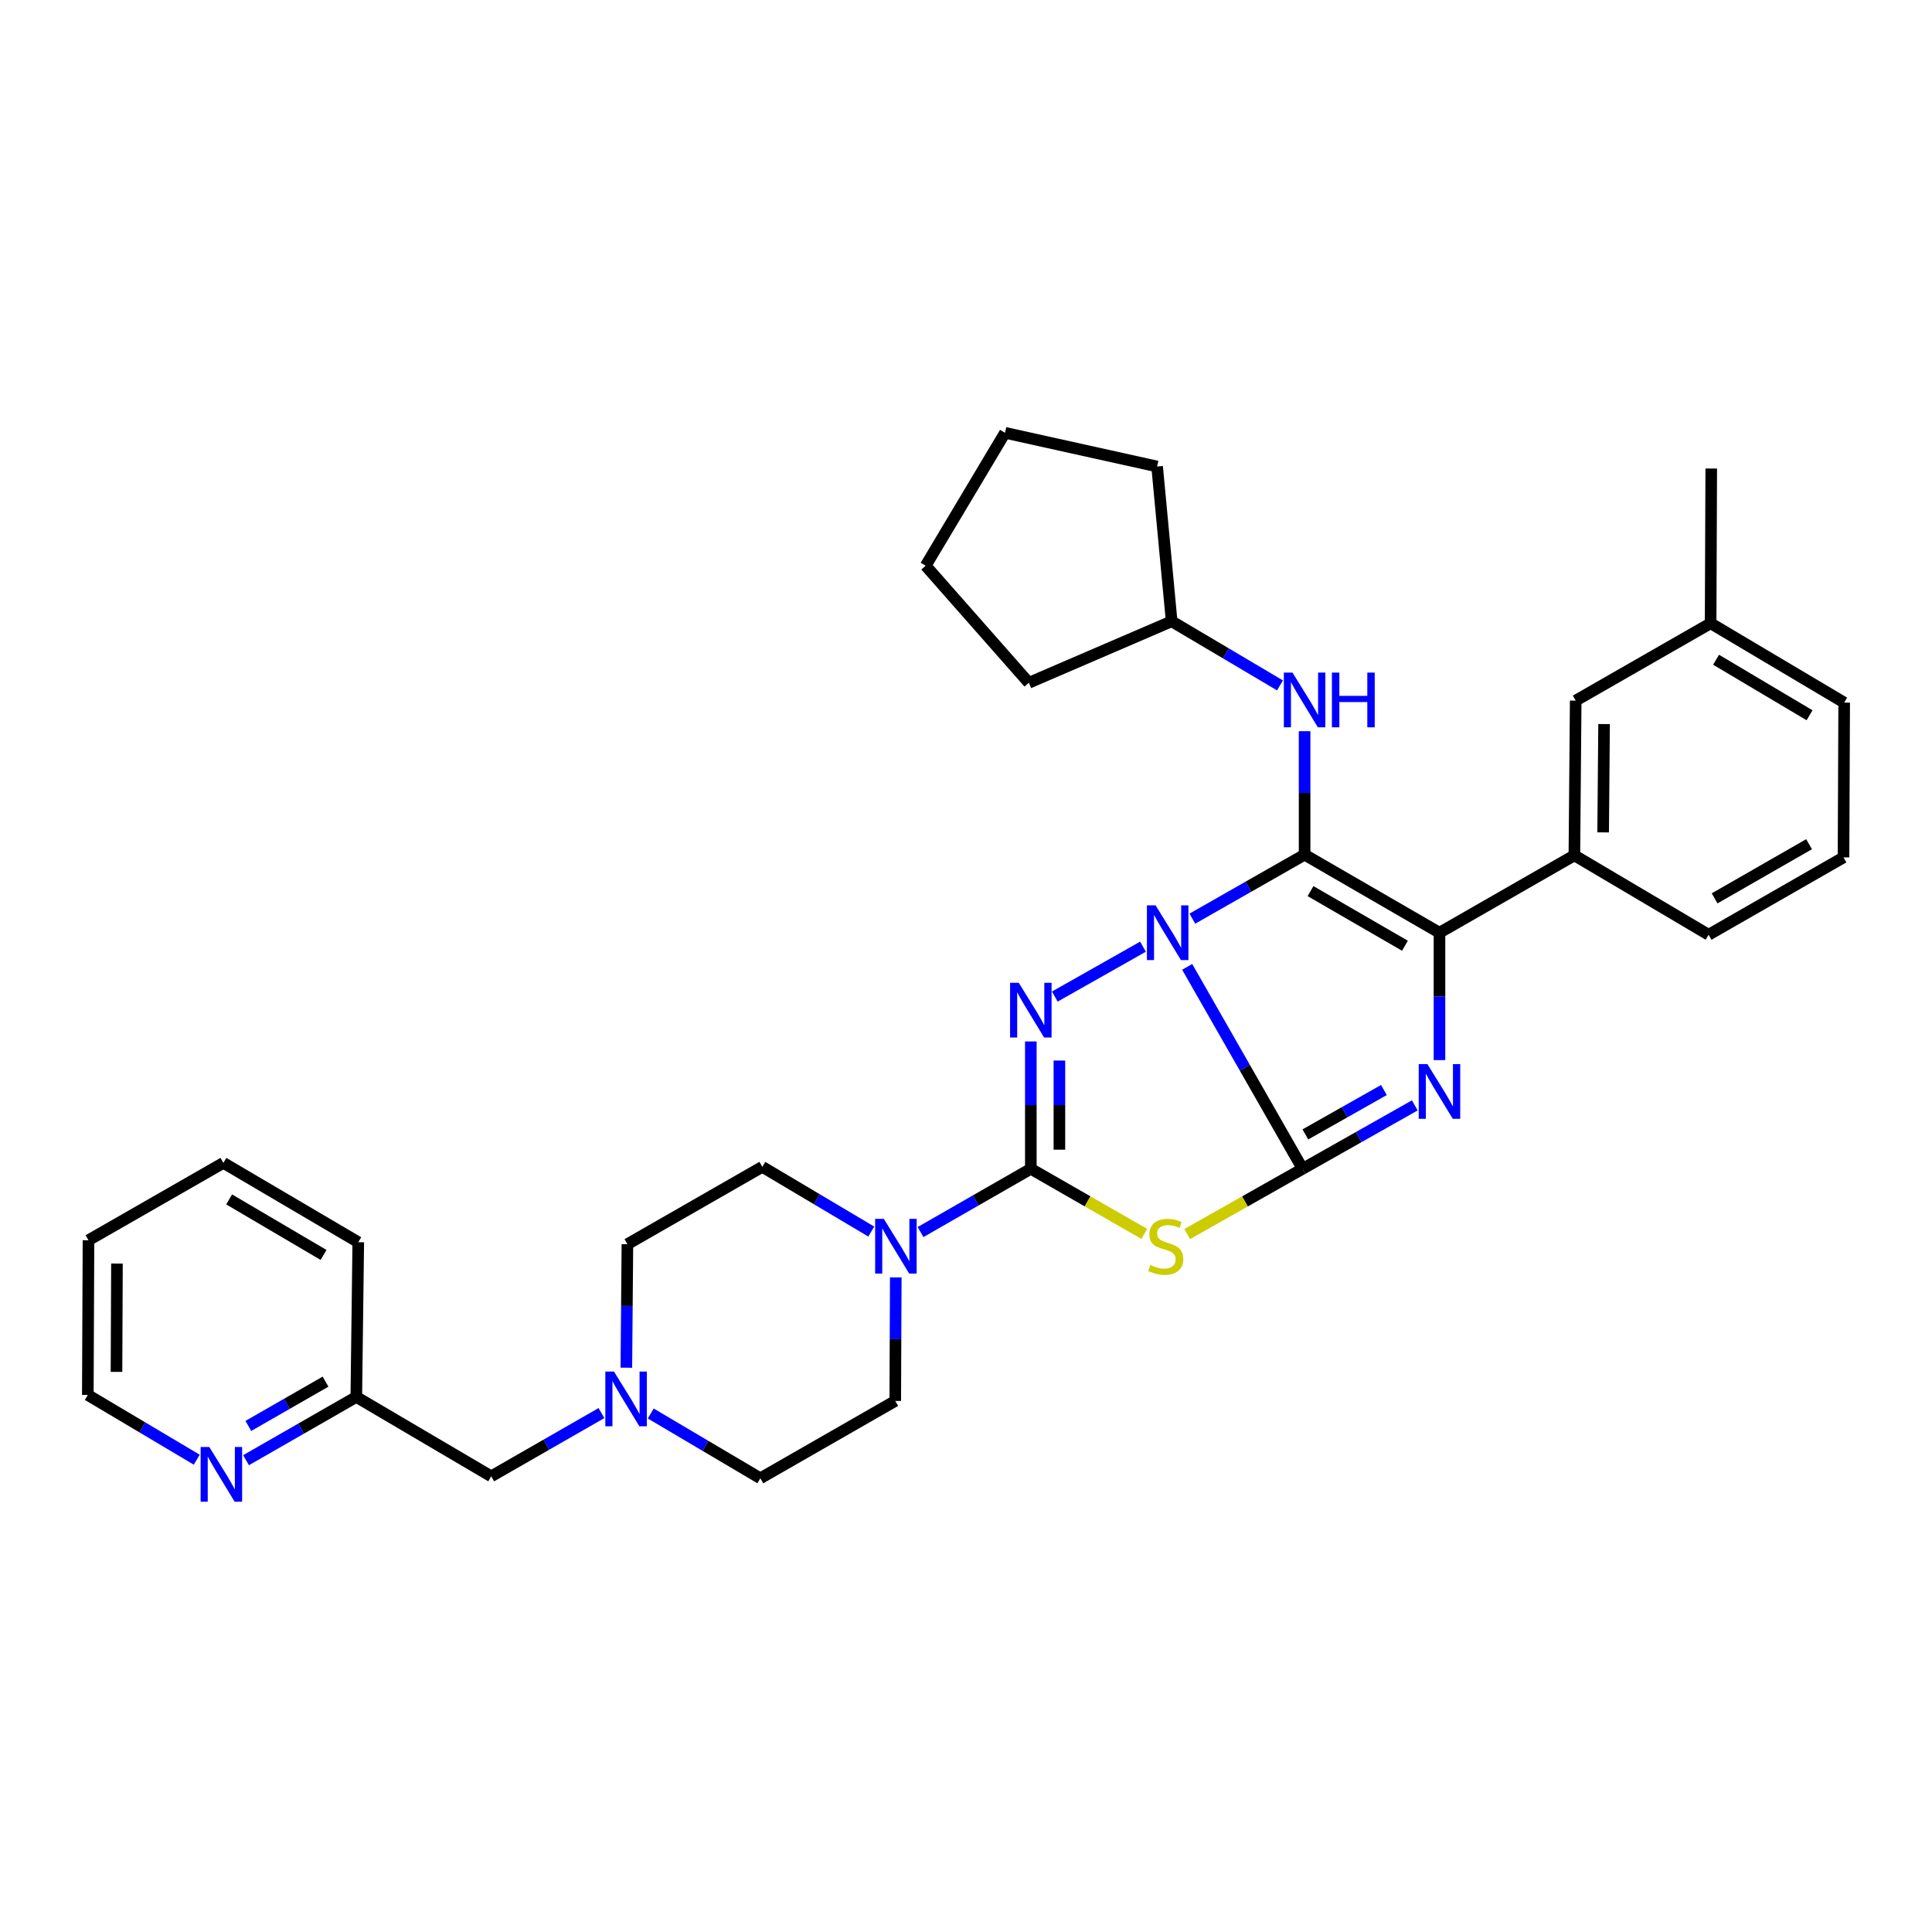 <?xml version='1.0' encoding='iso-8859-1'?>
<svg version='1.1' baseProfile='full'
              xmlns='http://www.w3.org/2000/svg'
                      xmlns:rdkit='http://www.rdkit.org/xml'
                      xmlns:xlink='http://www.w3.org/1999/xlink'
                  xml:space='preserve'
width='1000px' height='1000px' viewBox='0 0 1000 1000'>
<!-- END OF HEADER -->
<rect style='opacity:1.0;fill:#FFFFFF;stroke:none' width='1000' height='1000' x='0' y='0'> </rect>
<path class='bond-0' d='M 614.489,500.45 L 644.355,552.71' style='fill:none;fill-rule:evenodd;stroke:#0000FF;stroke-width:6px;stroke-linecap:butt;stroke-linejoin:miter;stroke-opacity:1' />
<path class='bond-0' d='M 644.355,552.71 L 674.222,604.969' style='fill:none;fill-rule:evenodd;stroke:#000000;stroke-width:6px;stroke-linecap:butt;stroke-linejoin:miter;stroke-opacity:1' />
<path class='bond-1' d='M 617.164,475.489 L 646.211,458.935' style='fill:none;fill-rule:evenodd;stroke:#0000FF;stroke-width:6px;stroke-linecap:butt;stroke-linejoin:miter;stroke-opacity:1' />
<path class='bond-1' d='M 646.211,458.935 L 675.257,442.382' style='fill:none;fill-rule:evenodd;stroke:#000000;stroke-width:6px;stroke-linecap:butt;stroke-linejoin:miter;stroke-opacity:1' />
<path class='bond-2' d='M 591.611,489.999 L 545.962,515.822' style='fill:none;fill-rule:evenodd;stroke:#0000FF;stroke-width:6px;stroke-linecap:butt;stroke-linejoin:miter;stroke-opacity:1' />
<path class='bond-4' d='M 674.222,604.969 L 703.258,588.557' style='fill:none;fill-rule:evenodd;stroke:#000000;stroke-width:6px;stroke-linecap:butt;stroke-linejoin:miter;stroke-opacity:1' />
<path class='bond-4' d='M 703.258,588.557 L 732.294,572.145' style='fill:none;fill-rule:evenodd;stroke:#0000FF;stroke-width:6px;stroke-linecap:butt;stroke-linejoin:miter;stroke-opacity:1' />
<path class='bond-4' d='M 675.655,587.171 L 695.981,575.682' style='fill:none;fill-rule:evenodd;stroke:#000000;stroke-width:6px;stroke-linecap:butt;stroke-linejoin:miter;stroke-opacity:1' />
<path class='bond-4' d='M 695.981,575.682 L 716.306,564.194' style='fill:none;fill-rule:evenodd;stroke:#0000FF;stroke-width:6px;stroke-linecap:butt;stroke-linejoin:miter;stroke-opacity:1' />
<path class='bond-5' d='M 674.222,604.969 L 644.359,621.857' style='fill:none;fill-rule:evenodd;stroke:#000000;stroke-width:6px;stroke-linecap:butt;stroke-linejoin:miter;stroke-opacity:1' />
<path class='bond-5' d='M 644.359,621.857 L 614.497,638.745' style='fill:none;fill-rule:evenodd;stroke:#CCCC00;stroke-width:6px;stroke-linecap:butt;stroke-linejoin:miter;stroke-opacity:1' />
<path class='bond-6' d='M 675.257,442.382 L 745.069,482.772' style='fill:none;fill-rule:evenodd;stroke:#000000;stroke-width:6px;stroke-linecap:butt;stroke-linejoin:miter;stroke-opacity:1' />
<path class='bond-6' d='M 678.323,461.241 L 727.191,489.514' style='fill:none;fill-rule:evenodd;stroke:#000000;stroke-width:6px;stroke-linecap:butt;stroke-linejoin:miter;stroke-opacity:1' />
<path class='bond-8' d='M 675.257,442.382 L 675.257,410.422' style='fill:none;fill-rule:evenodd;stroke:#000000;stroke-width:6px;stroke-linecap:butt;stroke-linejoin:miter;stroke-opacity:1' />
<path class='bond-8' d='M 675.257,410.422 L 675.257,378.462' style='fill:none;fill-rule:evenodd;stroke:#0000FF;stroke-width:6px;stroke-linecap:butt;stroke-linejoin:miter;stroke-opacity:1' />
<path class='bond-3' d='M 533.554,539.055 L 533.554,572.012' style='fill:none;fill-rule:evenodd;stroke:#0000FF;stroke-width:6px;stroke-linecap:butt;stroke-linejoin:miter;stroke-opacity:1' />
<path class='bond-3' d='M 533.554,572.012 L 533.554,604.969' style='fill:none;fill-rule:evenodd;stroke:#000000;stroke-width:6px;stroke-linecap:butt;stroke-linejoin:miter;stroke-opacity:1' />
<path class='bond-3' d='M 548.343,548.942 L 548.343,572.012' style='fill:none;fill-rule:evenodd;stroke:#0000FF;stroke-width:6px;stroke-linecap:butt;stroke-linejoin:miter;stroke-opacity:1' />
<path class='bond-3' d='M 548.343,572.012 L 548.343,595.082' style='fill:none;fill-rule:evenodd;stroke:#000000;stroke-width:6px;stroke-linecap:butt;stroke-linejoin:miter;stroke-opacity:1' />
<path class='bond-7' d='M 533.554,604.969 L 505.013,621.342' style='fill:none;fill-rule:evenodd;stroke:#000000;stroke-width:6px;stroke-linecap:butt;stroke-linejoin:miter;stroke-opacity:1' />
<path class='bond-7' d='M 505.013,621.342 L 476.471,637.715' style='fill:none;fill-rule:evenodd;stroke:#0000FF;stroke-width:6px;stroke-linecap:butt;stroke-linejoin:miter;stroke-opacity:1' />
<path class='bond-34' d='M 533.554,604.969 L 562.922,621.818' style='fill:none;fill-rule:evenodd;stroke:#000000;stroke-width:6px;stroke-linecap:butt;stroke-linejoin:miter;stroke-opacity:1' />
<path class='bond-34' d='M 562.922,621.818 L 592.29,638.667' style='fill:none;fill-rule:evenodd;stroke:#CCCC00;stroke-width:6px;stroke-linecap:butt;stroke-linejoin:miter;stroke-opacity:1' />
<path class='bond-33' d='M 745.069,548.71 L 745.069,515.741' style='fill:none;fill-rule:evenodd;stroke:#0000FF;stroke-width:6px;stroke-linecap:butt;stroke-linejoin:miter;stroke-opacity:1' />
<path class='bond-33' d='M 745.069,515.741 L 745.069,482.772' style='fill:none;fill-rule:evenodd;stroke:#000000;stroke-width:6px;stroke-linecap:butt;stroke-linejoin:miter;stroke-opacity:1' />
<path class='bond-9' d='M 745.069,482.772 L 814.897,442.727' style='fill:none;fill-rule:evenodd;stroke:#000000;stroke-width:6px;stroke-linecap:butt;stroke-linejoin:miter;stroke-opacity:1' />
<path class='bond-12' d='M 450.967,637.456 L 422.769,620.703' style='fill:none;fill-rule:evenodd;stroke:#0000FF;stroke-width:6px;stroke-linecap:butt;stroke-linejoin:miter;stroke-opacity:1' />
<path class='bond-12' d='M 422.769,620.703 L 394.571,603.951' style='fill:none;fill-rule:evenodd;stroke:#000000;stroke-width:6px;stroke-linecap:butt;stroke-linejoin:miter;stroke-opacity:1' />
<path class='bond-13' d='M 463.65,661.193 L 463.515,693.153' style='fill:none;fill-rule:evenodd;stroke:#0000FF;stroke-width:6px;stroke-linecap:butt;stroke-linejoin:miter;stroke-opacity:1' />
<path class='bond-13' d='M 463.515,693.153 L 463.381,725.113' style='fill:none;fill-rule:evenodd;stroke:#000000;stroke-width:6px;stroke-linecap:butt;stroke-linejoin:miter;stroke-opacity:1' />
<path class='bond-19' d='M 662.518,354.76 L 634.483,338.166' style='fill:none;fill-rule:evenodd;stroke:#0000FF;stroke-width:6px;stroke-linecap:butt;stroke-linejoin:miter;stroke-opacity:1' />
<path class='bond-19' d='M 634.483,338.166 L 606.447,321.573' style='fill:none;fill-rule:evenodd;stroke:#000000;stroke-width:6px;stroke-linecap:butt;stroke-linejoin:miter;stroke-opacity:1' />
<path class='bond-11' d='M 814.897,442.727 L 815.579,362.637' style='fill:none;fill-rule:evenodd;stroke:#000000;stroke-width:6px;stroke-linecap:butt;stroke-linejoin:miter;stroke-opacity:1' />
<path class='bond-11' d='M 829.788,430.839 L 830.265,374.776' style='fill:none;fill-rule:evenodd;stroke:#000000;stroke-width:6px;stroke-linecap:butt;stroke-linejoin:miter;stroke-opacity:1' />
<path class='bond-21' d='M 814.897,442.727 L 884.372,483.823' style='fill:none;fill-rule:evenodd;stroke:#000000;stroke-width:6px;stroke-linecap:butt;stroke-linejoin:miter;stroke-opacity:1' />
<path class='bond-10' d='M 336.819,731.626 L 365.186,748.392' style='fill:none;fill-rule:evenodd;stroke:#0000FF;stroke-width:6px;stroke-linecap:butt;stroke-linejoin:miter;stroke-opacity:1' />
<path class='bond-10' d='M 365.186,748.392 L 393.553,765.158' style='fill:none;fill-rule:evenodd;stroke:#000000;stroke-width:6px;stroke-linecap:butt;stroke-linejoin:miter;stroke-opacity:1' />
<path class='bond-15' d='M 311.309,731.404 L 282.779,747.776' style='fill:none;fill-rule:evenodd;stroke:#0000FF;stroke-width:6px;stroke-linecap:butt;stroke-linejoin:miter;stroke-opacity:1' />
<path class='bond-15' d='M 282.779,747.776 L 254.249,764.147' style='fill:none;fill-rule:evenodd;stroke:#000000;stroke-width:6px;stroke-linecap:butt;stroke-linejoin:miter;stroke-opacity:1' />
<path class='bond-35' d='M 324.199,707.923 L 324.471,675.955' style='fill:none;fill-rule:evenodd;stroke:#0000FF;stroke-width:6px;stroke-linecap:butt;stroke-linejoin:miter;stroke-opacity:1' />
<path class='bond-35' d='M 324.471,675.955 L 324.743,643.987' style='fill:none;fill-rule:evenodd;stroke:#000000;stroke-width:6px;stroke-linecap:butt;stroke-linejoin:miter;stroke-opacity:1' />
<path class='bond-20' d='M 815.579,362.637 L 885.416,322.6' style='fill:none;fill-rule:evenodd;stroke:#000000;stroke-width:6px;stroke-linecap:butt;stroke-linejoin:miter;stroke-opacity:1' />
<path class='bond-16' d='M 394.571,603.951 L 324.743,643.987' style='fill:none;fill-rule:evenodd;stroke:#000000;stroke-width:6px;stroke-linecap:butt;stroke-linejoin:miter;stroke-opacity:1' />
<path class='bond-17' d='M 463.381,725.113 L 393.553,765.158' style='fill:none;fill-rule:evenodd;stroke:#000000;stroke-width:6px;stroke-linecap:butt;stroke-linejoin:miter;stroke-opacity:1' />
<path class='bond-14' d='M 127.337,755.797 L 155.879,739.424' style='fill:none;fill-rule:evenodd;stroke:#0000FF;stroke-width:6px;stroke-linecap:butt;stroke-linejoin:miter;stroke-opacity:1' />
<path class='bond-14' d='M 155.879,739.424 L 184.421,723.051' style='fill:none;fill-rule:evenodd;stroke:#000000;stroke-width:6px;stroke-linecap:butt;stroke-linejoin:miter;stroke-opacity:1' />
<path class='bond-14' d='M 128.541,738.057 L 148.52,726.595' style='fill:none;fill-rule:evenodd;stroke:#0000FF;stroke-width:6px;stroke-linecap:butt;stroke-linejoin:miter;stroke-opacity:1' />
<path class='bond-14' d='M 148.52,726.595 L 168.5,715.134' style='fill:none;fill-rule:evenodd;stroke:#000000;stroke-width:6px;stroke-linecap:butt;stroke-linejoin:miter;stroke-opacity:1' />
<path class='bond-23' d='M 101.834,755.535 L 73.644,738.784' style='fill:none;fill-rule:evenodd;stroke:#0000FF;stroke-width:6px;stroke-linecap:butt;stroke-linejoin:miter;stroke-opacity:1' />
<path class='bond-23' d='M 73.644,738.784 L 45.455,722.032' style='fill:none;fill-rule:evenodd;stroke:#000000;stroke-width:6px;stroke-linecap:butt;stroke-linejoin:miter;stroke-opacity:1' />
<path class='bond-18' d='M 254.249,764.147 L 184.421,723.051' style='fill:none;fill-rule:evenodd;stroke:#000000;stroke-width:6px;stroke-linecap:butt;stroke-linejoin:miter;stroke-opacity:1' />
<path class='bond-25' d='M 184.421,723.051 L 185.44,642.969' style='fill:none;fill-rule:evenodd;stroke:#000000;stroke-width:6px;stroke-linecap:butt;stroke-linejoin:miter;stroke-opacity:1' />
<path class='bond-27' d='M 606.447,321.573 L 598.921,241.458' style='fill:none;fill-rule:evenodd;stroke:#000000;stroke-width:6px;stroke-linecap:butt;stroke-linejoin:miter;stroke-opacity:1' />
<path class='bond-28' d='M 606.447,321.573 L 532.527,353.41' style='fill:none;fill-rule:evenodd;stroke:#000000;stroke-width:6px;stroke-linecap:butt;stroke-linejoin:miter;stroke-opacity:1' />
<path class='bond-26' d='M 885.416,322.6 L 885.736,242.51' style='fill:none;fill-rule:evenodd;stroke:#000000;stroke-width:6px;stroke-linecap:butt;stroke-linejoin:miter;stroke-opacity:1' />
<path class='bond-37' d='M 885.416,322.6 L 954.545,363.664' style='fill:none;fill-rule:evenodd;stroke:#000000;stroke-width:6px;stroke-linecap:butt;stroke-linejoin:miter;stroke-opacity:1' />
<path class='bond-37' d='M 888.232,341.474 L 936.623,370.219' style='fill:none;fill-rule:evenodd;stroke:#000000;stroke-width:6px;stroke-linecap:butt;stroke-linejoin:miter;stroke-opacity:1' />
<path class='bond-22' d='M 884.372,483.823 L 954.2,443.778' style='fill:none;fill-rule:evenodd;stroke:#000000;stroke-width:6px;stroke-linecap:butt;stroke-linejoin:miter;stroke-opacity:1' />
<path class='bond-22' d='M 887.489,464.988 L 936.369,436.956' style='fill:none;fill-rule:evenodd;stroke:#000000;stroke-width:6px;stroke-linecap:butt;stroke-linejoin:miter;stroke-opacity:1' />
<path class='bond-24' d='M 954.2,443.778 L 954.545,363.664' style='fill:none;fill-rule:evenodd;stroke:#000000;stroke-width:6px;stroke-linecap:butt;stroke-linejoin:miter;stroke-opacity:1' />
<path class='bond-38' d='M 45.455,722.032 L 45.8,641.942' style='fill:none;fill-rule:evenodd;stroke:#000000;stroke-width:6px;stroke-linecap:butt;stroke-linejoin:miter;stroke-opacity:1' />
<path class='bond-38' d='M 60.295,710.082 L 60.537,654.019' style='fill:none;fill-rule:evenodd;stroke:#000000;stroke-width:6px;stroke-linecap:butt;stroke-linejoin:miter;stroke-opacity:1' />
<path class='bond-30' d='M 185.44,642.969 L 115.628,601.905' style='fill:none;fill-rule:evenodd;stroke:#000000;stroke-width:6px;stroke-linecap:butt;stroke-linejoin:miter;stroke-opacity:1' />
<path class='bond-30' d='M 167.47,649.556 L 118.602,620.812' style='fill:none;fill-rule:evenodd;stroke:#000000;stroke-width:6px;stroke-linecap:butt;stroke-linejoin:miter;stroke-opacity:1' />
<path class='bond-31' d='M 598.921,241.458 L 520.195,224.015' style='fill:none;fill-rule:evenodd;stroke:#000000;stroke-width:6px;stroke-linecap:butt;stroke-linejoin:miter;stroke-opacity:1' />
<path class='bond-32' d='M 532.527,353.41 L 479.123,292.808' style='fill:none;fill-rule:evenodd;stroke:#000000;stroke-width:6px;stroke-linecap:butt;stroke-linejoin:miter;stroke-opacity:1' />
<path class='bond-29' d='M 45.8,641.942 L 115.628,601.905' style='fill:none;fill-rule:evenodd;stroke:#000000;stroke-width:6px;stroke-linecap:butt;stroke-linejoin:miter;stroke-opacity:1' />
<path class='bond-36' d='M 520.195,224.015 L 479.123,292.808' style='fill:none;fill-rule:evenodd;stroke:#000000;stroke-width:6px;stroke-linecap:butt;stroke-linejoin:miter;stroke-opacity:1' />
<path  class='atom-0' d='M 598.125 468.612
L 607.405 483.612
Q 608.325 485.092, 609.805 487.772
Q 611.285 490.452, 611.365 490.612
L 611.365 468.612
L 615.125 468.612
L 615.125 496.932
L 611.245 496.932
L 601.285 480.532
Q 600.125 478.612, 598.885 476.412
Q 597.685 474.212, 597.325 473.532
L 597.325 496.932
L 593.645 496.932
L 593.645 468.612
L 598.125 468.612
' fill='#0000FF'/>
<path  class='atom-3' d='M 527.294 508.682
L 536.574 523.682
Q 537.494 525.162, 538.974 527.842
Q 540.454 530.522, 540.534 530.682
L 540.534 508.682
L 544.294 508.682
L 544.294 537.002
L 540.414 537.002
L 530.454 520.602
Q 529.294 518.682, 528.054 516.482
Q 526.854 514.282, 526.494 513.602
L 526.494 537.002
L 522.814 537.002
L 522.814 508.682
L 527.294 508.682
' fill='#0000FF'/>
<path  class='atom-5' d='M 738.809 550.764
L 748.089 565.764
Q 749.009 567.244, 750.489 569.924
Q 751.969 572.604, 752.049 572.764
L 752.049 550.764
L 755.809 550.764
L 755.809 579.084
L 751.929 579.084
L 741.969 562.684
Q 740.809 560.764, 739.569 558.564
Q 738.369 556.364, 738.009 555.684
L 738.009 579.084
L 734.329 579.084
L 734.329 550.764
L 738.809 550.764
' fill='#0000FF'/>
<path  class='atom-6' d='M 595.383 654.751
Q 595.703 654.871, 597.023 655.431
Q 598.343 655.991, 599.783 656.351
Q 601.263 656.671, 602.703 656.671
Q 605.383 656.671, 606.943 655.391
Q 608.503 654.071, 608.503 651.791
Q 608.503 650.231, 607.703 649.271
Q 606.943 648.311, 605.743 647.791
Q 604.543 647.271, 602.543 646.671
Q 600.023 645.911, 598.503 645.191
Q 597.023 644.471, 595.943 642.951
Q 594.903 641.431, 594.903 638.871
Q 594.903 635.311, 597.303 633.111
Q 599.743 630.911, 604.543 630.911
Q 607.823 630.911, 611.543 632.471
L 610.623 635.551
Q 607.223 634.151, 604.663 634.151
Q 601.903 634.151, 600.383 635.311
Q 598.863 636.431, 598.903 638.391
Q 598.903 639.911, 599.663 640.831
Q 600.463 641.751, 601.583 642.271
Q 602.743 642.791, 604.663 643.391
Q 607.223 644.191, 608.743 644.991
Q 610.263 645.791, 611.343 647.431
Q 612.463 649.031, 612.463 651.791
Q 612.463 655.711, 609.823 657.831
Q 607.223 659.911, 602.863 659.911
Q 600.343 659.911, 598.423 659.351
Q 596.543 658.831, 594.303 657.911
L 595.383 654.751
' fill='#CCCC00'/>
<path  class='atom-8' d='M 457.458 630.871
L 466.738 645.871
Q 467.658 647.351, 469.138 650.031
Q 470.618 652.711, 470.698 652.871
L 470.698 630.871
L 474.458 630.871
L 474.458 659.191
L 470.578 659.191
L 460.618 642.791
Q 459.458 640.871, 458.218 638.671
Q 457.018 636.471, 456.658 635.791
L 456.658 659.191
L 452.978 659.191
L 452.978 630.871
L 457.458 630.871
' fill='#0000FF'/>
<path  class='atom-9' d='M 668.997 348.14
L 678.277 363.14
Q 679.197 364.62, 680.677 367.3
Q 682.157 369.98, 682.237 370.14
L 682.237 348.14
L 685.997 348.14
L 685.997 376.46
L 682.117 376.46
L 672.157 360.06
Q 670.997 358.14, 669.757 355.94
Q 668.557 353.74, 668.197 353.06
L 668.197 376.46
L 664.517 376.46
L 664.517 348.14
L 668.997 348.14
' fill='#0000FF'/>
<path  class='atom-9' d='M 689.397 348.14
L 693.237 348.14
L 693.237 360.18
L 707.717 360.18
L 707.717 348.14
L 711.557 348.14
L 711.557 376.46
L 707.717 376.46
L 707.717 363.38
L 693.237 363.38
L 693.237 376.46
L 689.397 376.46
L 689.397 348.14
' fill='#0000FF'/>
<path  class='atom-11' d='M 317.801 709.926
L 327.081 724.926
Q 328.001 726.406, 329.481 729.086
Q 330.961 731.766, 331.041 731.926
L 331.041 709.926
L 334.801 709.926
L 334.801 738.246
L 330.921 738.246
L 320.961 721.846
Q 319.801 719.926, 318.561 717.726
Q 317.361 715.526, 317.001 714.846
L 317.001 738.246
L 313.321 738.246
L 313.321 709.926
L 317.801 709.926
' fill='#0000FF'/>
<path  class='atom-15' d='M 108.324 748.952
L 117.604 763.952
Q 118.524 765.432, 120.004 768.112
Q 121.484 770.792, 121.564 770.952
L 121.564 748.952
L 125.324 748.952
L 125.324 777.272
L 121.444 777.272
L 111.484 760.872
Q 110.324 758.952, 109.084 756.752
Q 107.884 754.552, 107.524 753.872
L 107.524 777.272
L 103.844 777.272
L 103.844 748.952
L 108.324 748.952
' fill='#0000FF'/>
</svg>

